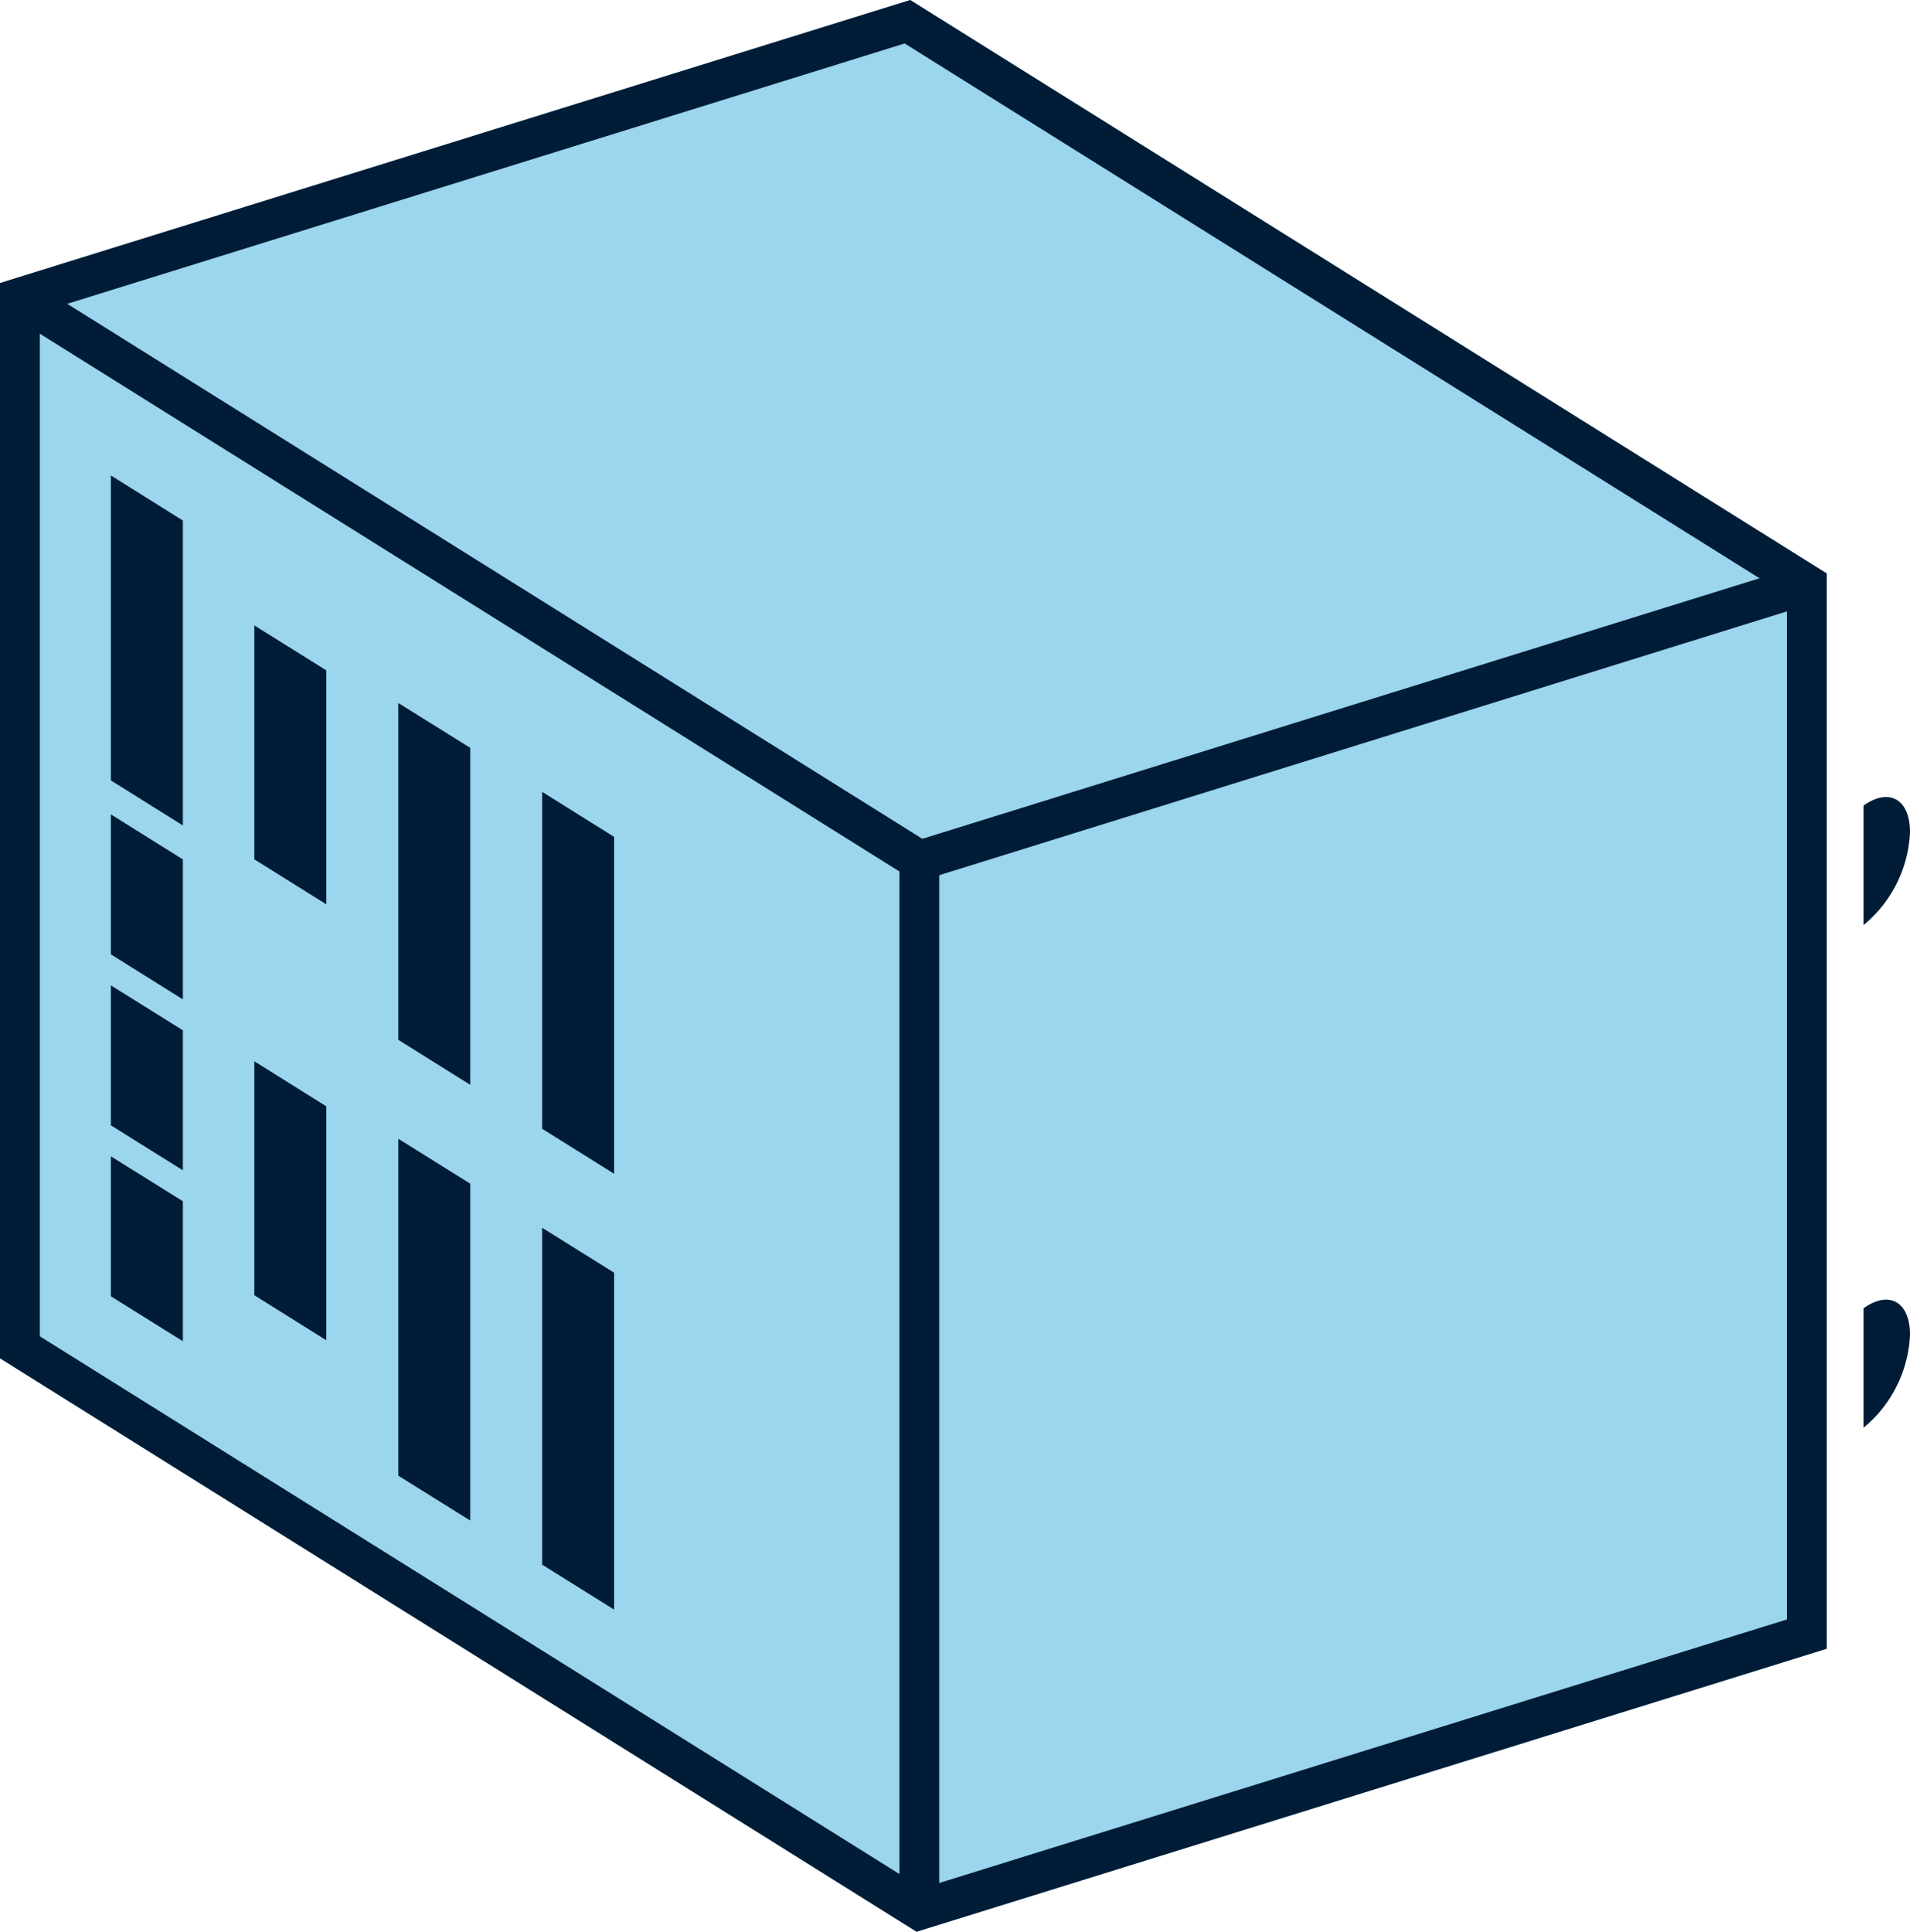 <?xml version="1.0" encoding="UTF-8"?> <svg xmlns="http://www.w3.org/2000/svg" width="98.905" height="100" viewBox="0 0 98.905 100"><g id="Group_27" data-name="Group 27" transform="translate(-761.05 -1790.325)"><path id="Path_41" data-name="Path 41" d="M808.513,1890.325l-47.463-29.684v-55.666l47.133-14.65,47.461,29.684v55.666Z" fill="#39acdf" opacity="0.5"></path><g id="Group_26" data-name="Group 26"><path id="Path_42" data-name="Path 42" d="M809.688,1889.2h-2.06v-53.76l-46.093-28.828,1.093-1.75,47.06,29.434Z" fill="#001c36"></path><path id="Path_43" data-name="Path 43" d="M808.658,1834.862" fill="#001c36" stroke="#1d1d1b" stroke-miterlimit="10" stroke-width="3.435"></path><rect id="Rectangle_8" data-name="Rectangle 8" width="48.126" height="2.058" transform="translate(808.355 1833.89) rotate(-17.282)" fill="#001c36"></rect><path id="Path_44" data-name="Path 44" d="M808.513,1890.325l-47.463-29.683v-55.666l47.134-14.651,47.46,29.684v55.666Zm-45.4-30.824,45.692,28.574,44.781-13.918v-53.008l-45.69-28.574-44.783,13.918Z" fill="#001c36"></path><path id="Path_45" data-name="Path 45" d="M766.792,1850.185v7.246l3.727,2.324v-7.246Z" fill="#001c36"></path><path id="Path_46" data-name="Path 46" d="M766.792,1841.334v7.245l3.727,2.328v-7.246Z" fill="#001c36"></path><path id="Path_47" data-name="Path 47" d="M774.219,1845.263v12.111l3.726,2.33v-12.109Z" fill="#001c36"></path><path id="Path_48" data-name="Path 48" d="M774.219,1822.7v12.109l3.726,2.328v-12.11Z" fill="#001c36"></path><path id="Path_49" data-name="Path 49" d="M781.674,1849.274v17.441l3.727,2.324V1851.6Z" fill="#001c36"></path><path id="Path_50" data-name="Path 50" d="M781.674,1826.716v17.436l3.727,2.33V1829.04Z" fill="#001c36"></path><path id="Path_51" data-name="Path 51" d="M789.125,1853.884v17.437l3.727,2.329v-17.441Z" fill="#001c36"></path><path id="Path_52" data-name="Path 52" d="M789.125,1831.317v17.441l3.727,2.33v-17.439Z" fill="#001c36"></path><path id="Path_53" data-name="Path 53" d="M766.792,1832.483v7.245l3.727,2.331v-7.246Z" fill="#001c36"></path><path id="Path_54" data-name="Path 54" d="M766.792,1814.938v15.786l3.727,2.331v-15.784Z" fill="#001c36"></path><path id="Path_55" data-name="Path 55" d="M859.955,1833.407c0-1.711-1.078-2.324-2.406-1.379v6.184A6.594,6.594,0,0,0,859.955,1833.407Z" fill="#001c36"></path><path id="Path_56" data-name="Path 56" d="M859.955,1859.423c0-1.707-1.078-2.322-2.406-1.371v6.182A6.606,6.606,0,0,0,859.955,1859.423Z" fill="#001c36"></path></g></g></svg> 